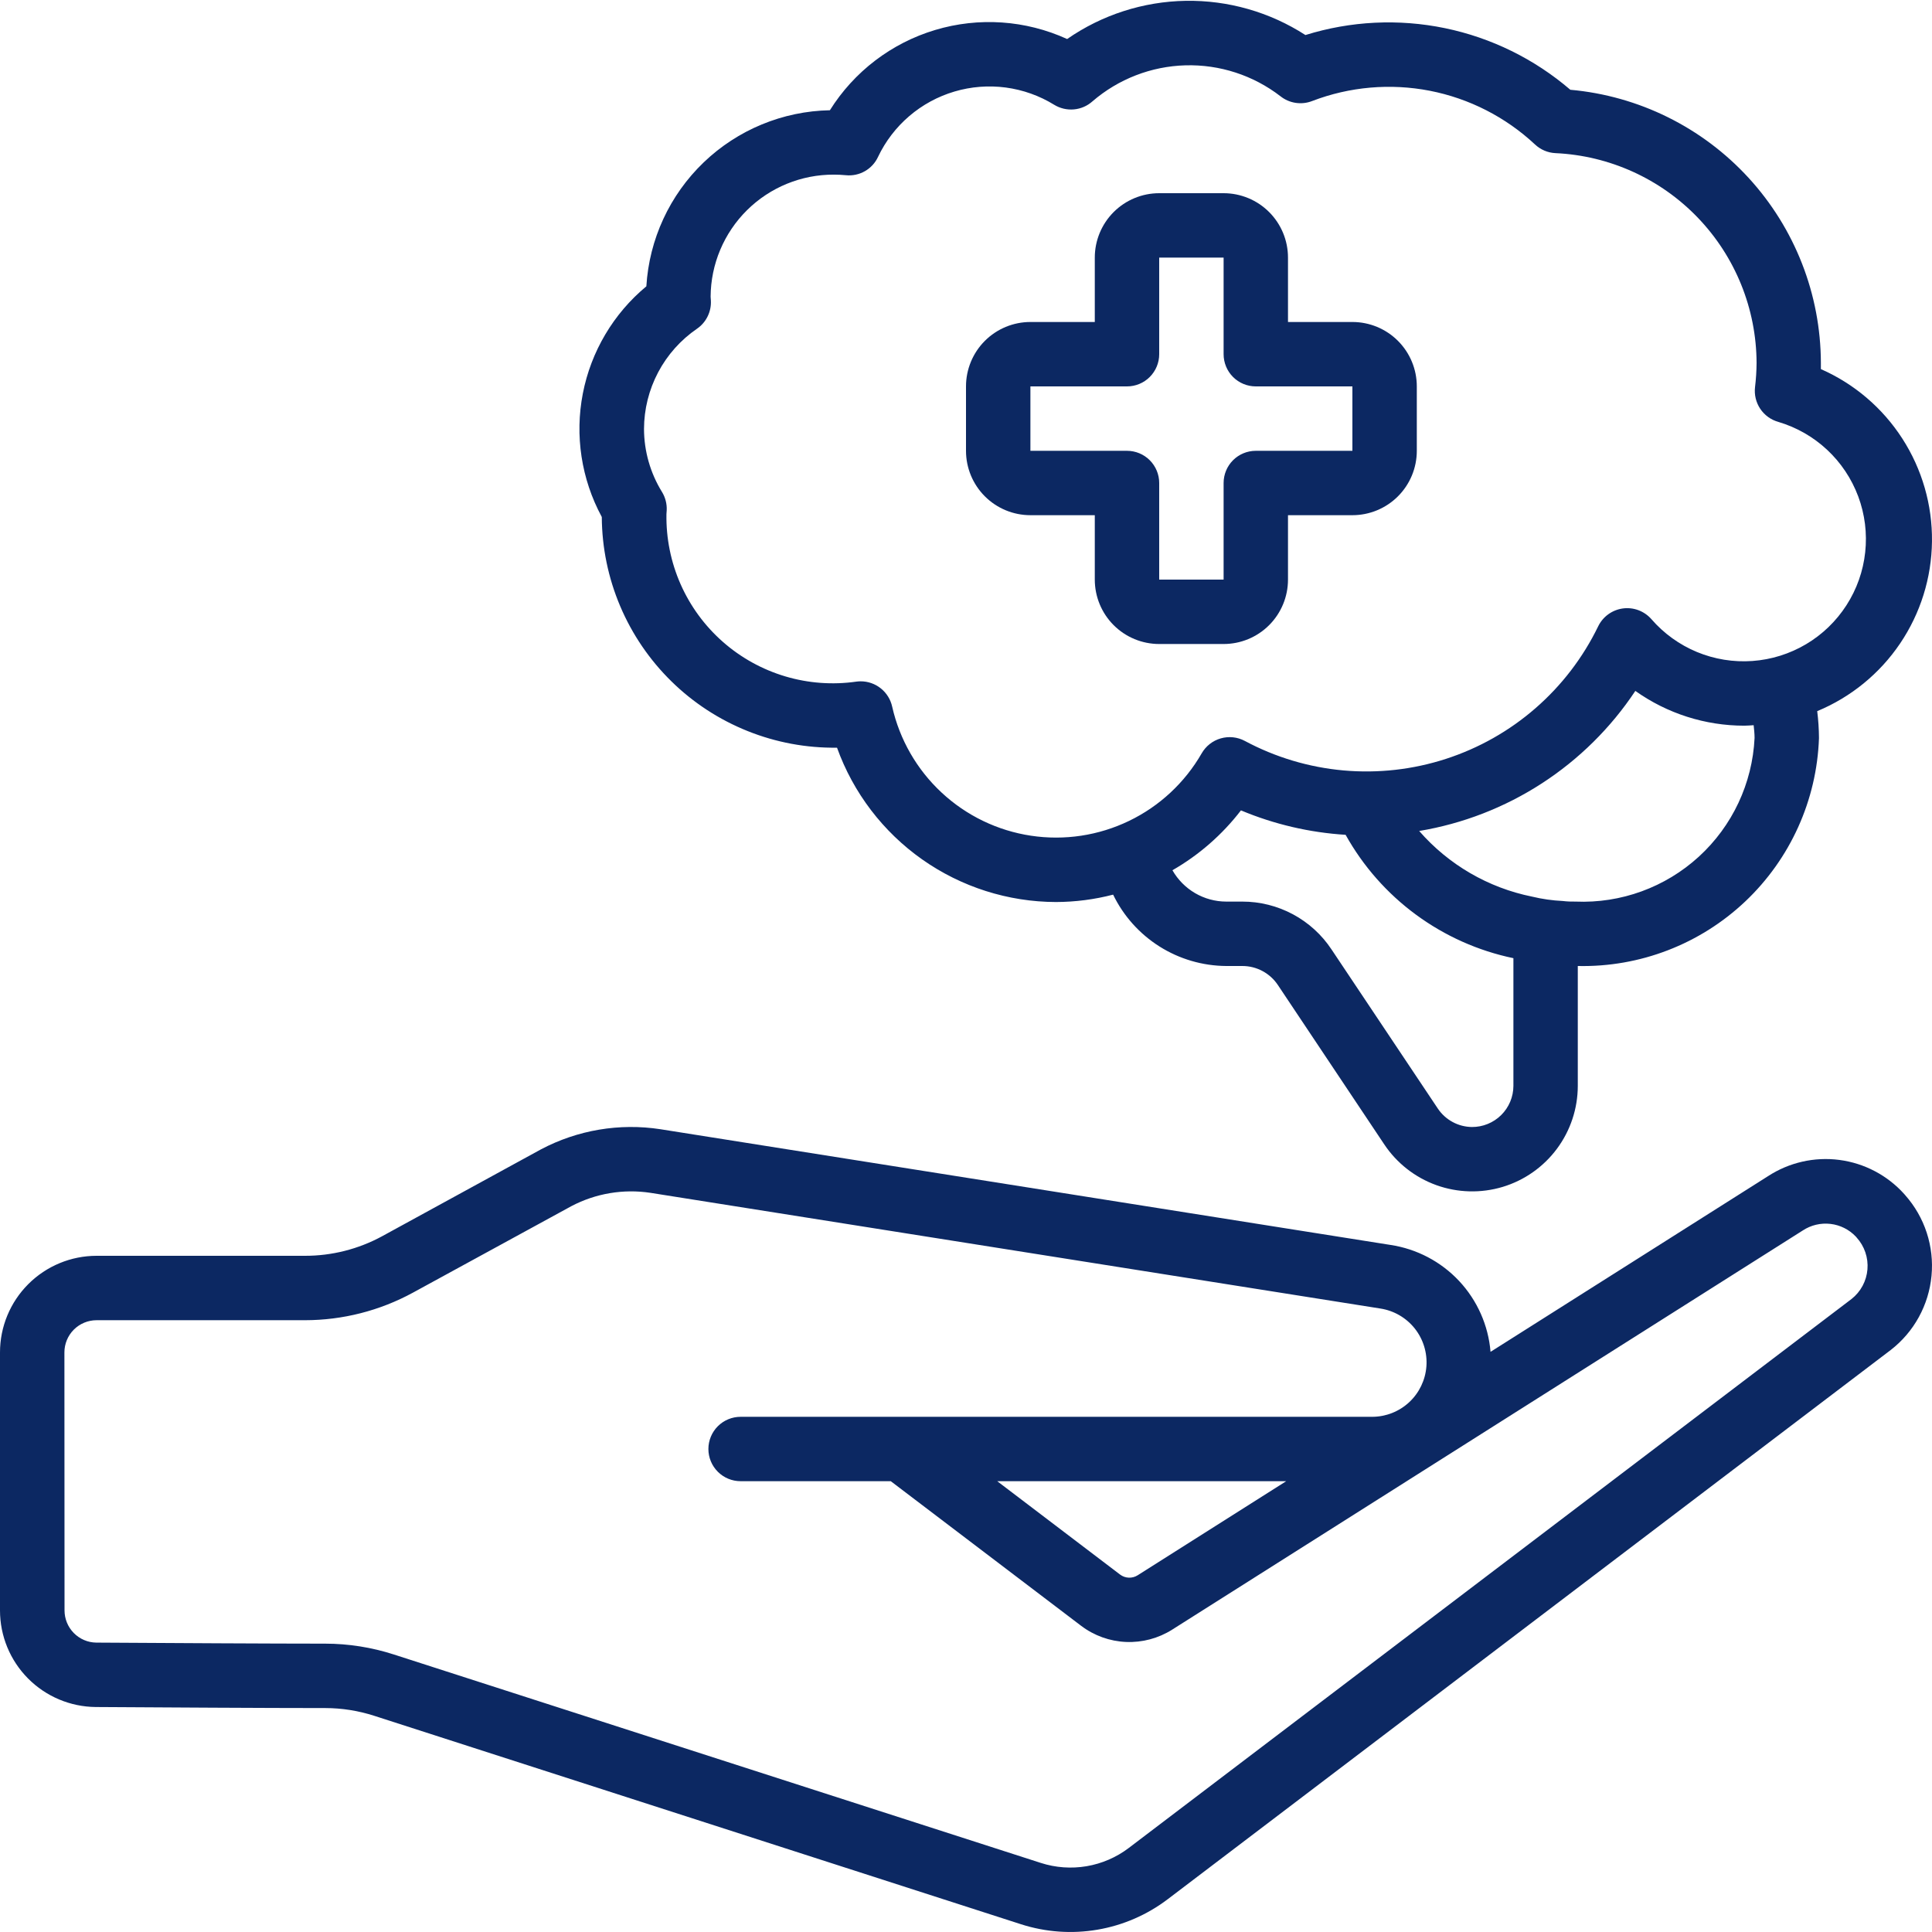 <svg width="80" height="80" viewBox="0 0 80 80" fill="none" xmlns="http://www.w3.org/2000/svg">
<g clip-path="url(#clip0_1_4297)">
<path d="M3.967 70.684C6.775 70.701 11.105 70.727 13.3 70.727H13.467C14.156 70.728 14.841 70.836 15.497 71.048L42.281 79.68C43.302 80.008 44.387 80.085 45.444 79.904C46.5 79.724 47.498 79.291 48.352 78.643L78.292 55.9C78.769 55.53 79.165 55.067 79.455 54.538C79.745 54.009 79.924 53.426 79.98 52.825C80.037 52.225 79.969 51.619 79.782 51.045C79.595 50.472 79.292 49.943 78.892 49.491L78.847 49.439C78.149 48.665 77.197 48.165 76.164 48.03C75.13 47.895 74.083 48.134 73.209 48.703L61.72 55.977C61.629 54.88 61.17 53.845 60.417 53.041C59.664 52.238 58.661 51.712 57.572 51.549L27.348 46.759C25.652 46.498 23.918 46.79 22.401 47.592L15.819 51.192C14.839 51.724 13.741 52.002 12.627 52H4C2.939 52 1.922 52.422 1.172 53.172C0.421 53.922 0 54.939 0 56L0 66.685C0 67.74 0.417 68.752 1.16 69.501C1.903 70.25 2.912 70.675 3.967 70.684ZM2.667 56C2.667 55.647 2.807 55.307 3.057 55.057C3.307 54.807 3.646 54.667 4 54.667H12.627C14.189 54.666 15.726 54.274 17.097 53.527L23.66 49.944C24.665 49.415 25.814 49.222 26.937 49.393L57.161 54.184C57.722 54.271 58.23 54.567 58.583 55.011C58.935 55.456 59.107 56.018 59.064 56.584C59.02 57.15 58.765 57.679 58.349 58.065C57.933 58.451 57.386 58.666 56.819 58.667H30.667C30.313 58.667 29.974 58.807 29.724 59.057C29.474 59.307 29.333 59.647 29.333 60C29.333 60.354 29.474 60.693 29.724 60.943C29.974 61.193 30.313 61.333 30.667 61.333H36.885L44.771 67.324C45.307 67.729 45.955 67.962 46.627 67.99C47.298 68.018 47.963 67.841 48.532 67.483L74.651 50.95C74.989 50.728 75.394 50.632 75.795 50.679C76.197 50.725 76.569 50.912 76.847 51.205C76.857 51.219 76.868 51.232 76.88 51.244C77.041 51.421 77.163 51.63 77.24 51.856C77.317 52.083 77.347 52.323 77.327 52.562C77.307 52.8 77.239 53.032 77.126 53.243C77.012 53.454 76.857 53.64 76.669 53.788L46.74 76.52C46.228 76.909 45.629 77.168 44.995 77.276C44.361 77.383 43.711 77.337 43.099 77.14L16.312 68.51C15.393 68.213 14.434 68.061 13.468 68.06H13.453C11.384 68.06 6.857 68.035 3.987 68.017C3.636 68.013 3.302 67.87 3.056 67.62C2.81 67.371 2.672 67.034 2.672 66.684L2.667 56ZM53.26 61.333L47.105 65.231C46.996 65.299 46.868 65.333 46.739 65.328C46.609 65.322 46.485 65.278 46.381 65.2L41.293 61.333H53.26Z" fill="#0C2862"/>
<path d="M24.919 21.413C24.927 22.681 25.186 23.934 25.681 25.101C26.176 26.268 26.897 27.326 27.802 28.213C28.707 29.101 29.779 29.8 30.956 30.271C32.133 30.743 33.391 30.977 34.659 30.96C35.331 32.827 36.562 34.442 38.184 35.586C39.806 36.729 41.741 37.345 43.725 37.351C44.524 37.348 45.319 37.246 46.092 37.045C46.519 37.926 47.184 38.669 48.011 39.191C48.838 39.713 49.795 39.993 50.773 40H51.44C51.733 39.999 52.021 40.071 52.279 40.21C52.536 40.348 52.756 40.548 52.917 40.792L57.317 47.383C57.837 48.164 58.595 48.757 59.478 49.075C60.361 49.392 61.323 49.417 62.222 49.147C63.12 48.876 63.908 48.323 64.468 47.57C65.028 46.817 65.332 45.904 65.333 44.965V40C67.905 40.056 70.394 39.097 72.264 37.33C74.133 35.563 75.231 33.132 75.32 30.561C75.318 30.189 75.293 29.816 75.247 29.447C76.641 28.869 77.834 27.895 78.679 26.645C79.524 25.395 79.983 23.924 79.999 22.416C80.016 20.907 79.588 19.427 78.77 18.159C77.952 16.891 76.78 15.891 75.399 15.284C75.399 15.195 75.399 15.11 75.399 15.028C75.391 12.189 74.323 9.455 72.403 7.362C70.484 5.27 67.852 3.97 65.024 3.717C63.538 2.441 61.751 1.563 59.832 1.166C57.913 0.77 55.925 0.868 54.055 1.451C52.579 0.498 50.853 0.005 49.096 0.034C47.34 0.064 45.631 0.614 44.188 1.616C42.471 0.832 40.528 0.699 38.721 1.242C36.913 1.784 35.365 2.966 34.364 4.565C32.413 4.602 30.546 5.373 29.138 6.724C27.729 8.075 26.882 9.908 26.764 11.856C25.401 12.987 24.472 14.555 24.134 16.294C23.796 18.032 24.071 19.834 24.912 21.393L24.919 21.413ZM60.947 46.667C60.667 46.663 60.392 46.592 60.147 46.458C59.901 46.325 59.691 46.134 59.536 45.901L55.136 39.315C54.732 38.705 54.182 38.204 53.538 37.859C52.892 37.513 52.172 37.332 51.44 37.333H50.773C50.321 37.332 49.877 37.211 49.486 36.983C49.096 36.755 48.772 36.428 48.548 36.035C49.648 35.404 50.612 34.561 51.385 33.556C52.763 34.133 54.228 34.475 55.719 34.568C56.443 35.868 57.438 36.997 58.637 37.878C59.836 38.759 61.21 39.373 62.667 39.676V44.965C62.666 45.19 62.621 45.412 62.534 45.62C62.447 45.827 62.32 46.015 62.16 46.173C62 46.331 61.811 46.456 61.602 46.541C61.394 46.626 61.171 46.668 60.947 46.667ZM72.653 30.557C72.563 32.437 71.733 34.204 70.344 35.474C68.955 36.743 67.12 37.412 65.24 37.333C65.062 37.337 64.884 37.329 64.707 37.308C64.279 37.288 63.855 37.227 63.439 37.127C61.624 36.761 59.981 35.805 58.765 34.409C60.575 34.107 62.303 33.437 63.843 32.439C65.383 31.441 66.701 30.138 67.716 28.609C69.034 29.546 70.61 30.049 72.227 30.049C72.36 30.049 72.485 30.036 72.615 30.029C72.633 30.205 72.653 30.383 72.653 30.557ZM28.861 13.612C29.049 13.483 29.2 13.308 29.3 13.104C29.401 12.9 29.448 12.674 29.436 12.447C29.436 12.44 29.425 12.293 29.425 12.285C29.433 10.938 29.976 9.649 30.934 8.701C31.891 7.754 33.186 7.225 34.533 7.231C34.7 7.231 34.863 7.24 35.024 7.255C35.297 7.283 35.573 7.225 35.812 7.089C36.051 6.953 36.242 6.747 36.357 6.497C36.665 5.849 37.106 5.273 37.652 4.806C38.197 4.34 38.835 3.993 39.523 3.79C40.211 3.586 40.934 3.53 41.646 3.624C42.357 3.719 43.041 3.962 43.652 4.339C43.896 4.488 44.182 4.555 44.467 4.53C44.753 4.505 45.022 4.388 45.236 4.197C46.31 3.271 47.671 2.744 49.089 2.705C50.507 2.666 51.895 3.118 53.019 3.984C53.201 4.129 53.418 4.224 53.649 4.259C53.879 4.294 54.115 4.268 54.332 4.184C55.884 3.588 57.572 3.441 59.204 3.758C60.836 4.076 62.345 4.847 63.56 5.981C63.791 6.198 64.091 6.326 64.407 6.341C66.644 6.443 68.757 7.402 70.307 9.018C71.857 10.634 72.727 12.784 72.736 15.024C72.734 15.361 72.712 15.697 72.672 16.032C72.635 16.347 72.712 16.664 72.888 16.928C73.064 17.191 73.328 17.383 73.633 17.469C74.387 17.692 75.079 18.086 75.654 18.622C76.229 19.158 76.671 19.821 76.946 20.558C77.22 21.294 77.319 22.085 77.234 22.866C77.15 23.648 76.885 24.399 76.459 25.06C76.034 25.721 75.461 26.274 74.785 26.675C74.108 27.076 73.348 27.314 72.564 27.37C71.78 27.426 70.994 27.299 70.267 26.998C69.541 26.697 68.895 26.231 68.38 25.637C68.235 25.472 68.051 25.345 67.844 25.267C67.638 25.19 67.416 25.165 67.197 25.195C66.979 25.225 66.772 25.308 66.593 25.438C66.415 25.567 66.272 25.739 66.176 25.937C65.549 27.229 64.667 28.381 63.583 29.324C62.5 30.267 61.237 30.981 59.871 31.424C58.505 31.867 57.064 32.029 55.633 31.902C54.203 31.774 52.813 31.359 51.547 30.681C51.241 30.517 50.883 30.479 50.549 30.575C50.216 30.67 49.933 30.892 49.76 31.193C49.062 32.407 48.014 33.383 46.753 33.991C45.492 34.6 44.076 34.814 42.691 34.605C41.307 34.397 40.017 33.775 38.992 32.821C37.966 31.868 37.252 30.627 36.943 29.261C36.878 28.964 36.713 28.698 36.476 28.507C36.239 28.316 35.944 28.212 35.64 28.212C35.581 28.212 35.522 28.216 35.463 28.224C34.476 28.366 33.47 28.292 32.514 28.007C31.559 27.722 30.676 27.233 29.928 26.574C29.18 25.915 28.584 25.101 28.181 24.189C27.779 23.276 27.579 22.288 27.596 21.291C27.596 21.279 27.607 21.139 27.607 21.128C27.619 20.862 27.551 20.598 27.412 20.371C26.928 19.587 26.67 18.684 26.667 17.763C26.669 16.945 26.87 16.14 27.252 15.417C27.634 14.694 28.187 14.074 28.861 13.612Z" fill="#0C2862"/>
<path d="M42.667 21.333H45.333V24C45.333 24.707 45.614 25.386 46.114 25.886C46.614 26.386 47.293 26.667 48 26.667H50.667C51.374 26.667 52.052 26.386 52.552 25.886C53.052 25.386 53.333 24.707 53.333 24V21.333H56C56.707 21.333 57.386 21.052 57.886 20.552C58.386 20.052 58.667 19.374 58.667 18.667V16C58.667 15.293 58.386 14.614 57.886 14.114C57.386 13.614 56.707 13.333 56 13.333H53.333V10.667C53.333 9.959 53.052 9.281 52.552 8.781C52.052 8.281 51.374 8 50.667 8H48C47.293 8 46.614 8.281 46.114 8.781C45.614 9.281 45.333 9.959 45.333 10.667V13.333H42.667C41.959 13.333 41.281 13.614 40.781 14.114C40.281 14.614 40 15.293 40 16V18.667C40 19.374 40.281 20.052 40.781 20.552C41.281 21.052 41.959 21.333 42.667 21.333ZM42.667 16H46.667C47.02 16 47.359 15.86 47.609 15.61C47.859 15.359 48 15.02 48 14.667V10.667H50.667V14.667C50.667 15.02 50.807 15.359 51.057 15.61C51.307 15.86 51.646 16 52 16H56V18.667H52C51.646 18.667 51.307 18.807 51.057 19.057C50.807 19.307 50.667 19.646 50.667 20V24H48V20C48 19.646 47.859 19.307 47.609 19.057C47.359 18.807 47.02 18.667 46.667 18.667H42.667V16Z" fill="#0C2862"/>
</g>
<defs>
<clipPath id="clip0_1_4297">
<rect width="80" height="80" fill="white"/>
</clipPath>
</defs>
</svg>
